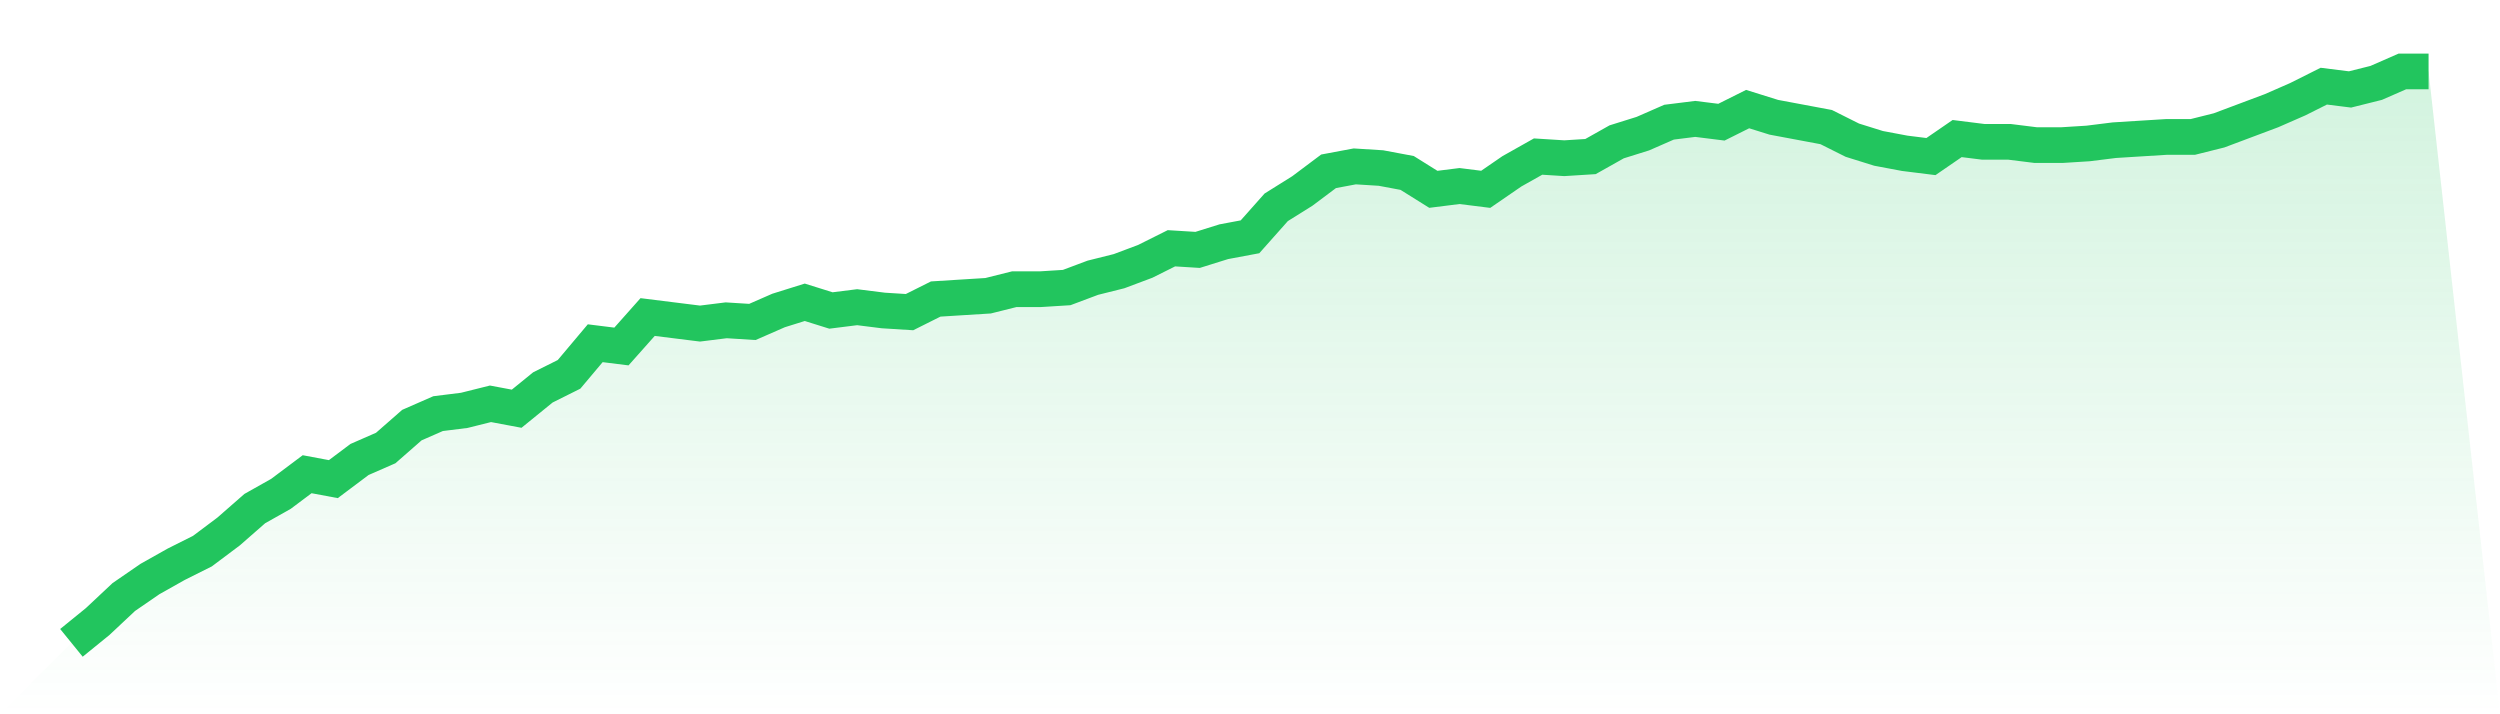 <svg viewBox="0 0 140 40" xmlns="http://www.w3.org/2000/svg">
<defs>
<linearGradient id="gradient" x1="0" x2="0" y1="0" y2="1">
<stop offset="0%" stop-color="#22c55e" stop-opacity="0.2"/>
<stop offset="100%" stop-color="#22c55e" stop-opacity="0"/>
</linearGradient>
</defs>
<path d="M4,36 L4,36 L5.467,34.808 L6.933,33.433 L8.4,32.424 L9.867,31.599 L11.333,30.865 L12.8,29.765 L14.267,28.481 L15.733,27.656 L17.2,26.556 L18.667,26.831 L20.133,25.731 L21.6,25.089 L23.067,23.805 L24.533,23.163 L26,22.98 L27.467,22.613 L28.933,22.888 L30.4,21.696 L31.867,20.963 L33.333,19.221 L34.8,19.404 L36.267,17.754 L37.733,17.937 L39.2,18.12 L40.667,17.937 L42.133,18.029 L43.6,17.387 L45.067,16.928 L46.533,17.387 L48,17.203 L49.467,17.387 L50.933,17.479 L52.4,16.745 L53.867,16.653 L55.333,16.562 L56.8,16.195 L58.267,16.195 L59.733,16.103 L61.2,15.553 L62.667,15.186 L64.133,14.636 L65.6,13.903 L67.067,13.994 L68.533,13.536 L70,13.261 L71.467,11.61 L72.933,10.693 L74.4,9.593 L75.867,9.318 L77.333,9.41 L78.8,9.685 L80.267,10.602 L81.733,10.418 L83.2,10.602 L84.667,9.593 L86.133,8.768 L87.6,8.86 L89.067,8.768 L90.533,7.943 L92,7.484 L93.467,6.842 L94.933,6.659 L96.4,6.842 L97.867,6.109 L99.333,6.567 L100.8,6.842 L102.267,7.117 L103.733,7.851 L105.2,8.309 L106.667,8.585 L108.133,8.768 L109.6,7.759 L111.067,7.943 L112.533,7.943 L114,8.126 L115.467,8.126 L116.933,8.034 L118.4,7.851 L119.867,7.759 L121.333,7.668 L122.8,7.668 L124.267,7.301 L125.733,6.751 L127.2,6.201 L128.667,5.559 L130.133,4.825 L131.6,5.009 L133.067,4.642 L134.533,4 L136,4 L140,40 L0,40 z" fill="url(#gradient)"/>
<path d="M4,36 L4,36 L5.467,34.808 L6.933,33.433 L8.4,32.424 L9.867,31.599 L11.333,30.865 L12.8,29.765 L14.267,28.481 L15.733,27.656 L17.2,26.556 L18.667,26.831 L20.133,25.731 L21.6,25.089 L23.067,23.805 L24.533,23.163 L26,22.98 L27.467,22.613 L28.933,22.888 L30.4,21.696 L31.867,20.963 L33.333,19.221 L34.8,19.404 L36.267,17.754 L37.733,17.937 L39.2,18.12 L40.667,17.937 L42.133,18.029 L43.6,17.387 L45.067,16.928 L46.533,17.387 L48,17.203 L49.467,17.387 L50.933,17.479 L52.4,16.745 L53.867,16.653 L55.333,16.562 L56.8,16.195 L58.267,16.195 L59.733,16.103 L61.2,15.553 L62.667,15.186 L64.133,14.636 L65.6,13.903 L67.067,13.994 L68.533,13.536 L70,13.261 L71.467,11.61 L72.933,10.693 L74.4,9.593 L75.867,9.318 L77.333,9.41 L78.8,9.685 L80.267,10.602 L81.733,10.418 L83.2,10.602 L84.667,9.593 L86.133,8.768 L87.6,8.86 L89.067,8.768 L90.533,7.943 L92,7.484 L93.467,6.842 L94.933,6.659 L96.4,6.842 L97.867,6.109 L99.333,6.567 L100.8,6.842 L102.267,7.117 L103.733,7.851 L105.2,8.309 L106.667,8.585 L108.133,8.768 L109.6,7.759 L111.067,7.943 L112.533,7.943 L114,8.126 L115.467,8.126 L116.933,8.034 L118.4,7.851 L119.867,7.759 L121.333,7.668 L122.8,7.668 L124.267,7.301 L125.733,6.751 L127.2,6.201 L128.667,5.559 L130.133,4.825 L131.6,5.009 L133.067,4.642 L134.533,4 L136,4" fill="none" stroke="#22c55e" stroke-width="2"/>
</svg>